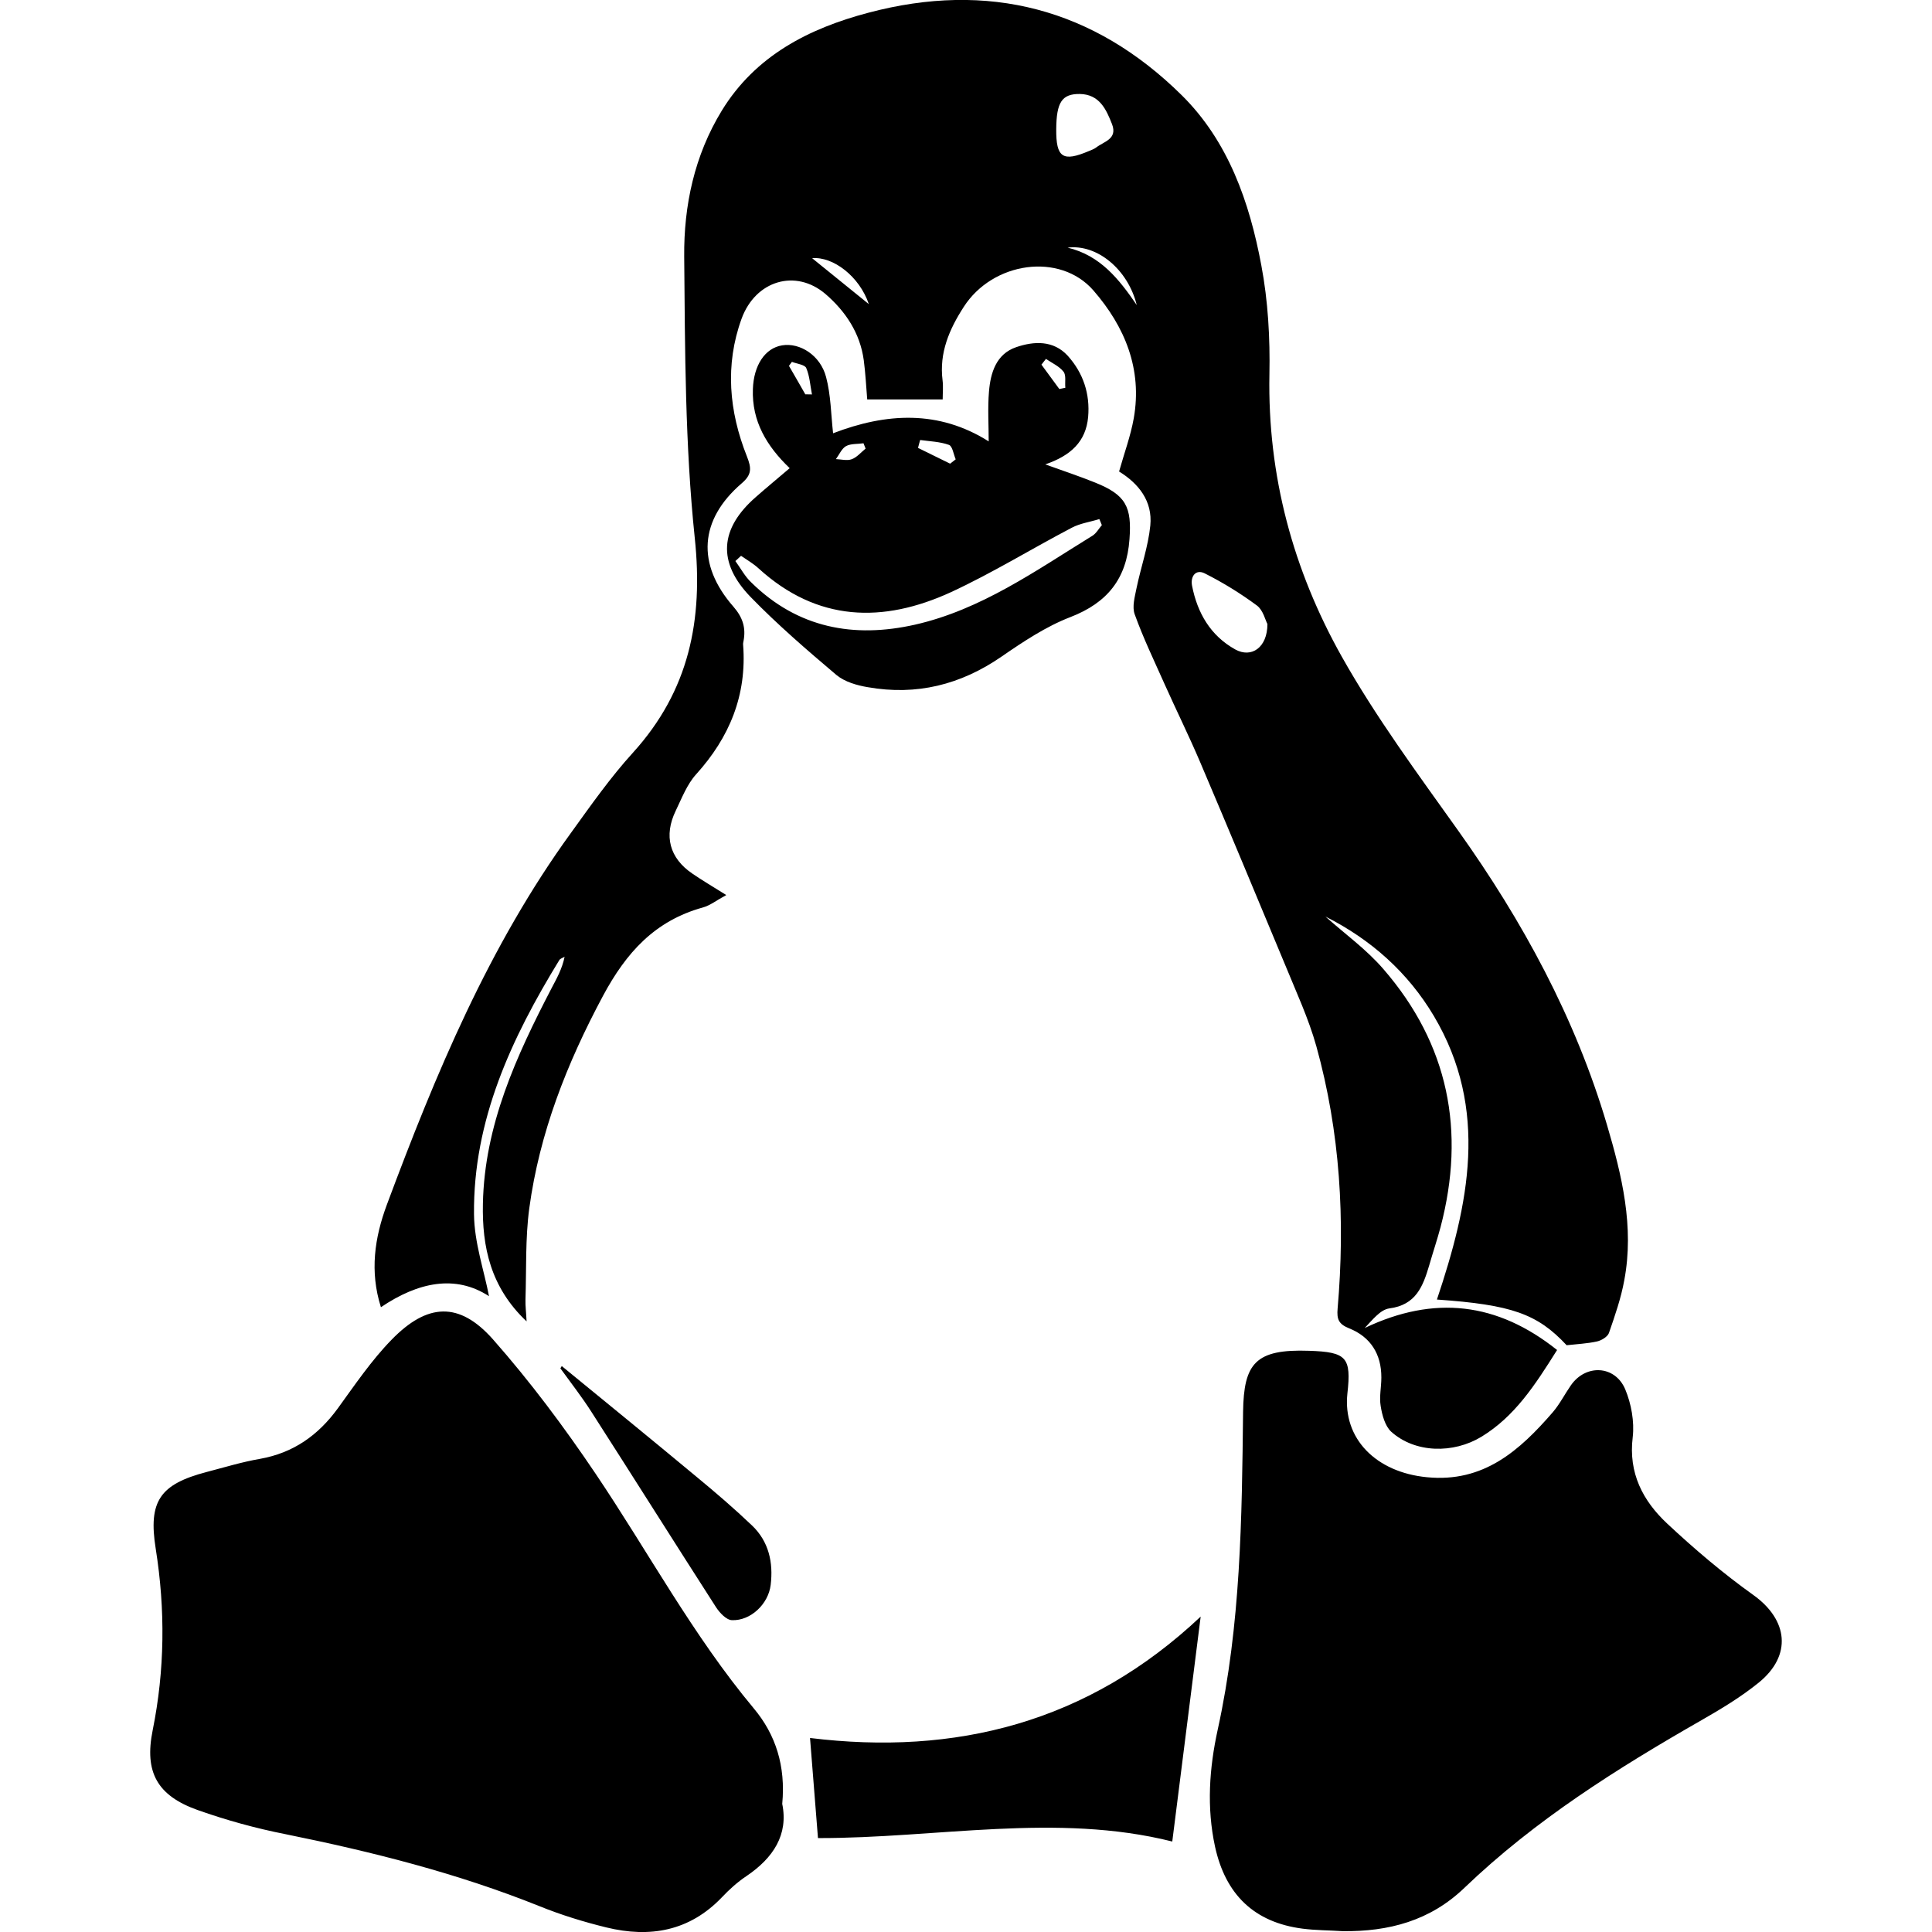 <?xml version="1.0" encoding="iso-8859-1"?>
<!-- Generator: Adobe Illustrator 16.0.0, SVG Export Plug-In . SVG Version: 6.00 Build 0)  -->
<!DOCTYPE svg PUBLIC "-//W3C//DTD SVG 1.1//EN" "http://www.w3.org/Graphics/SVG/1.1/DTD/svg11.dtd">
<svg version="1.1" id="Capa_1" xmlns="http://www.w3.org/2000/svg" xmlns:xlink="http://www.w3.org/1999/xlink" x="0px" y="0px"
	 width="34.763px" height="34.763px" viewBox="0 0 34.763 34.763" style="enable-background:new 0 0 34.763 34.763;"
	 xml:space="preserve">
<g>
	<path d="M8.799,23.323c-0.088-0.459-0.265-0.965-0.27-1.474c-0.017-1.692,0.674-3.168,1.535-4.574
		c0.018-0.029,0.063-0.039,0.095-0.06c-0.044,0.219-0.144,0.394-0.235,0.567c-0.635,1.222-1.207,2.466-1.235,3.877
		c-0.016,0.772,0.135,1.503,0.786,2.117c-0.008-0.164-0.023-0.276-0.02-0.393c0.018-0.547-0.004-1.1,0.068-1.639
		c0.184-1.359,0.676-2.609,1.325-3.822c0.421-0.786,0.937-1.355,1.8-1.594c0.129-0.035,0.242-0.127,0.42-0.223
		c-0.248-0.156-0.433-0.264-0.609-0.385c-0.412-0.279-0.52-0.68-0.3-1.133c0.109-0.226,0.203-0.474,0.366-0.654
		c0.604-0.668,0.916-1.428,0.846-2.334c-0.002-0.023,0.004-0.045,0.008-0.068c0.044-0.236-0.014-0.422-0.184-0.617
		c-0.666-0.762-0.611-1.561,0.148-2.215c0.188-0.16,0.18-0.275,0.096-0.488c-0.322-0.809-0.397-1.645-0.096-2.475
		c0.252-0.691,0.975-0.904,1.511-0.445c0.359,0.31,0.622,0.701,0.688,1.191c0.031,0.234,0.043,0.471,0.062,0.705
		c0.454,0,0.893,0,1.358,0c0-0.117,0.012-0.23-0.002-0.342c-0.063-0.496,0.121-0.92,0.379-1.32c0.523-0.818,1.733-0.99,2.335-0.299
		c0.565,0.65,0.883,1.414,0.726,2.301c-0.057,0.32-0.172,0.629-0.264,0.957c0.352,0.217,0.605,0.533,0.562,0.971
		c-0.038,0.381-0.17,0.75-0.248,1.127c-0.03,0.154-0.084,0.336-0.032,0.474c0.153,0.426,0.352,0.838,0.537,1.254
		c0.209,0.467,0.437,0.928,0.637,1.397c0.517,1.215,1.024,2.435,1.532,3.654c0.197,0.483,0.422,0.965,0.562,1.467
		c0.429,1.545,0.52,3.125,0.382,4.719c-0.016,0.188,0.016,0.277,0.207,0.354c0.384,0.153,0.582,0.463,0.58,0.886
		c0,0.172-0.04,0.348-0.012,0.512c0.025,0.162,0.078,0.358,0.188,0.461c0.434,0.39,1.121,0.397,1.623,0.093
		c0.6-0.365,0.963-0.925,1.363-1.562c-1.074-0.857-2.209-0.992-3.461-0.396c0.137-0.143,0.278-0.328,0.44-0.352
		c0.483-0.061,0.608-0.398,0.721-0.778c0.065-0.229,0.143-0.457,0.204-0.688c0.452-1.723,0.145-3.287-1.03-4.641
		c-0.304-0.353-0.692-0.632-1.042-0.944c0.819,0.412,1.486,1.006,1.952,1.791c0.997,1.682,0.626,3.393,0.054,5.1
		c1.344,0.094,1.806,0.256,2.334,0.822c0.188-0.021,0.371-0.029,0.547-0.068c0.081-0.018,0.189-0.084,0.214-0.152
		c0.108-0.312,0.218-0.627,0.276-0.949c0.182-0.961-0.043-1.889-0.312-2.799c-0.569-1.922-1.515-3.662-2.676-5.291
		c-0.728-1.022-1.479-2.037-2.094-3.129c-0.878-1.562-1.337-3.26-1.303-5.078c0.013-0.653-0.024-1.323-0.146-1.967
		c-0.212-1.134-0.593-2.229-1.431-3.058c-1.582-1.563-3.486-2.057-5.639-1.485c-1.069,0.282-2.032,0.771-2.639,1.764
		c-0.491,0.804-0.683,1.705-0.675,2.623c0.015,1.688,0.015,3.388,0.19,5.063c0.156,1.481-0.102,2.75-1.113,3.865
		c-0.404,0.444-0.755,0.944-1.11,1.436c-1.484,2.043-2.442,4.35-3.317,6.696c-0.221,0.595-0.311,1.201-0.107,1.845
		C7.52,23.071,8.193,22.928,8.799,23.323z M21.675,10.316c0.33,0.166,0.646,0.361,0.942,0.58c0.112,0.084,0.151,0.266,0.188,0.332
		c0,0.426-0.289,0.619-0.58,0.457c-0.445-0.248-0.68-0.656-0.776-1.145C21.416,10.367,21.518,10.238,21.675,10.316z M19.21,4.456
		c0.527-0.068,1.085,0.389,1.244,1.033C20.138,5.027,19.799,4.595,19.21,4.456z M19.429,1.691c0.353,0.006,0.475,0.275,0.58,0.543
		c0.104,0.271-0.15,0.312-0.291,0.424c-0.035,0.025-0.08,0.041-0.123,0.059c-0.472,0.201-0.594,0.121-0.59-0.393
		C19.009,1.84,19.107,1.688,19.429,1.691z M15.633,5.472c-0.349-0.283-0.699-0.566-1.02-0.826
		C14.988,4.611,15.466,4.974,15.633,5.472z M14.075,32.458c0.113,0.551-0.159,0.973-0.647,1.301c-0.16,0.107-0.307,0.24-0.44,0.381
		c-0.583,0.609-1.295,0.732-2.077,0.541c-0.409-0.1-0.815-0.225-1.205-0.383c-1.479-0.594-3.011-0.979-4.568-1.295
		c-0.534-0.105-1.066-0.252-1.58-0.434c-0.73-0.259-0.963-0.683-0.811-1.435c0.219-1.086,0.229-2.172,0.055-3.267
		c-0.137-0.856,0.076-1.161,0.916-1.381c0.32-0.084,0.639-0.181,0.963-0.237c0.598-0.107,1.044-0.423,1.396-0.906
		c0.308-0.424,0.605-0.864,0.969-1.237c0.644-0.662,1.218-0.689,1.822-0.009c0.67,0.759,1.28,1.576,1.846,2.416
		c0.949,1.408,1.753,2.914,2.85,4.228C13.957,31.211,14.139,31.775,14.075,32.458z M31.644,30.277
		c-0.316,0.256-0.672,0.471-1.027,0.674c-1.519,0.869-2.995,1.797-4.266,3.016c-0.619,0.596-1.366,0.791-2.194,0.781
		c-0.237-0.016-0.479-0.014-0.718-0.045c-0.874-0.113-1.387-0.615-1.576-1.473c-0.154-0.709-0.104-1.414,0.047-2.105
		c0.416-1.889,0.436-3.807,0.457-5.723c0.013-0.869,0.22-1.131,1.188-1.097c0.675,0.022,0.762,0.117,0.689,0.769
		c-0.086,0.811,0.514,1.418,1.432,1.506c1.018,0.1,1.666-0.479,2.264-1.17c0.125-0.146,0.213-0.322,0.324-0.482
		c0.267-0.387,0.795-0.365,0.979,0.07c0.109,0.262,0.167,0.58,0.135,0.861c-0.08,0.647,0.183,1.146,0.62,1.555
		c0.489,0.457,1.005,0.896,1.55,1.285C32.173,29.146,32.25,29.786,31.644,30.277z M15.616,12.365
		c0.874,0.154,1.669-0.043,2.403-0.549c0.393-0.271,0.801-0.543,1.242-0.713c0.667-0.258,1.012-0.693,1.062-1.4
		c0.044-0.582-0.064-0.799-0.621-1.021c-0.274-0.111-0.558-0.205-0.894-0.326c0.46-0.158,0.73-0.41,0.771-0.851
		c0.037-0.42-0.089-0.795-0.367-1.104c-0.258-0.281-0.607-0.264-0.928-0.154c-0.36,0.123-0.461,0.461-0.489,0.799
		c-0.025,0.297-0.005,0.597-0.005,0.896c-0.9-0.568-1.842-0.514-2.8-0.146c-0.038-0.342-0.04-0.688-0.126-1.012
		c-0.102-0.391-0.472-0.623-0.791-0.57C13.765,6.264,13.562,6.571,13.547,7c-0.021,0.58,0.248,1.027,0.662,1.424
		c-0.214,0.183-0.416,0.349-0.611,0.521c-0.646,0.565-0.697,1.172-0.092,1.797c0.484,0.498,1.014,0.955,1.545,1.404
		C15.201,12.27,15.422,12.333,15.616,12.365z M18.82,6.458c0.108,0.074,0.239,0.131,0.316,0.23c0.051,0.064,0.022,0.189,0.033,0.289
		C19.133,6.984,19.097,6.992,19.061,7c-0.106-0.146-0.215-0.293-0.322-0.439C18.767,6.525,18.794,6.49,18.82,6.458z M16.557,7.917
		c0.174,0.025,0.355,0.029,0.518,0.088c0.063,0.023,0.082,0.168,0.121,0.26c-0.033,0.025-0.066,0.052-0.1,0.078
		c-0.193-0.096-0.386-0.188-0.578-0.284C16.53,8.009,16.544,7.963,16.557,7.917z M15.223,8.027c0.088-0.047,0.209-0.035,0.314-0.051
		c0.014,0.033,0.025,0.064,0.038,0.096c-0.082,0.066-0.155,0.156-0.249,0.191c-0.083,0.031-0.189,0.002-0.285-0.002
		C15.1,8.181,15.144,8.072,15.223,8.027z M14.196,6.583c0.018-0.024,0.035-0.049,0.053-0.072c0.089,0.035,0.229,0.05,0.257,0.109
		c0.063,0.146,0.072,0.316,0.104,0.477c-0.041,0-0.08,0-0.12-0.002C14.392,6.924,14.295,6.752,14.196,6.583z M13.232,10.095
		c0.034-0.031,0.068-0.063,0.102-0.094c0.105,0.073,0.221,0.139,0.316,0.227c1.055,0.961,2.236,0.99,3.463,0.426
		c0.743-0.344,1.444-0.777,2.171-1.158c0.151-0.08,0.33-0.104,0.497-0.156c0.017,0.037,0.029,0.072,0.045,0.109
		c-0.056,0.064-0.1,0.148-0.17,0.191c-1.017,0.627-2.002,1.33-3.193,1.6c-1.101,0.248-2.109,0.061-2.943-0.758
		C13.404,10.374,13.326,10.224,13.232,10.095z M21.604,29.088c-0.175,1.383-0.34,2.691-0.511,4.047
		c-2.082-0.523-4.245-0.057-6.375-0.062c-0.047-0.592-0.095-1.194-0.143-1.801C17.184,31.592,19.571,31.004,21.604,29.088z
		 M12.53,26.57c0.342,0.282,0.681,0.573,1.002,0.879c0.302,0.289,0.384,0.666,0.335,1.069c-0.041,0.343-0.36,0.648-0.698,0.634
		c-0.101-0.004-0.221-0.134-0.286-0.234c-0.752-1.17-1.493-2.348-2.244-3.518c-0.172-0.269-0.369-0.521-0.556-0.779
		c0.009-0.014,0.017-0.027,0.025-0.041C10.917,25.243,11.727,25.902,12.53,26.57z"/>
</g>
<g>
</g>
<g>
</g>
<g>
</g>
<g>
</g>
<g>
</g>
<g>
</g>
<g>
</g>
<g>
</g>
<g>
</g>
<g>
</g>
<g>
</g>
<g>
</g>
<g>
</g>
<g>
</g>
<g>
</g>
</svg>
